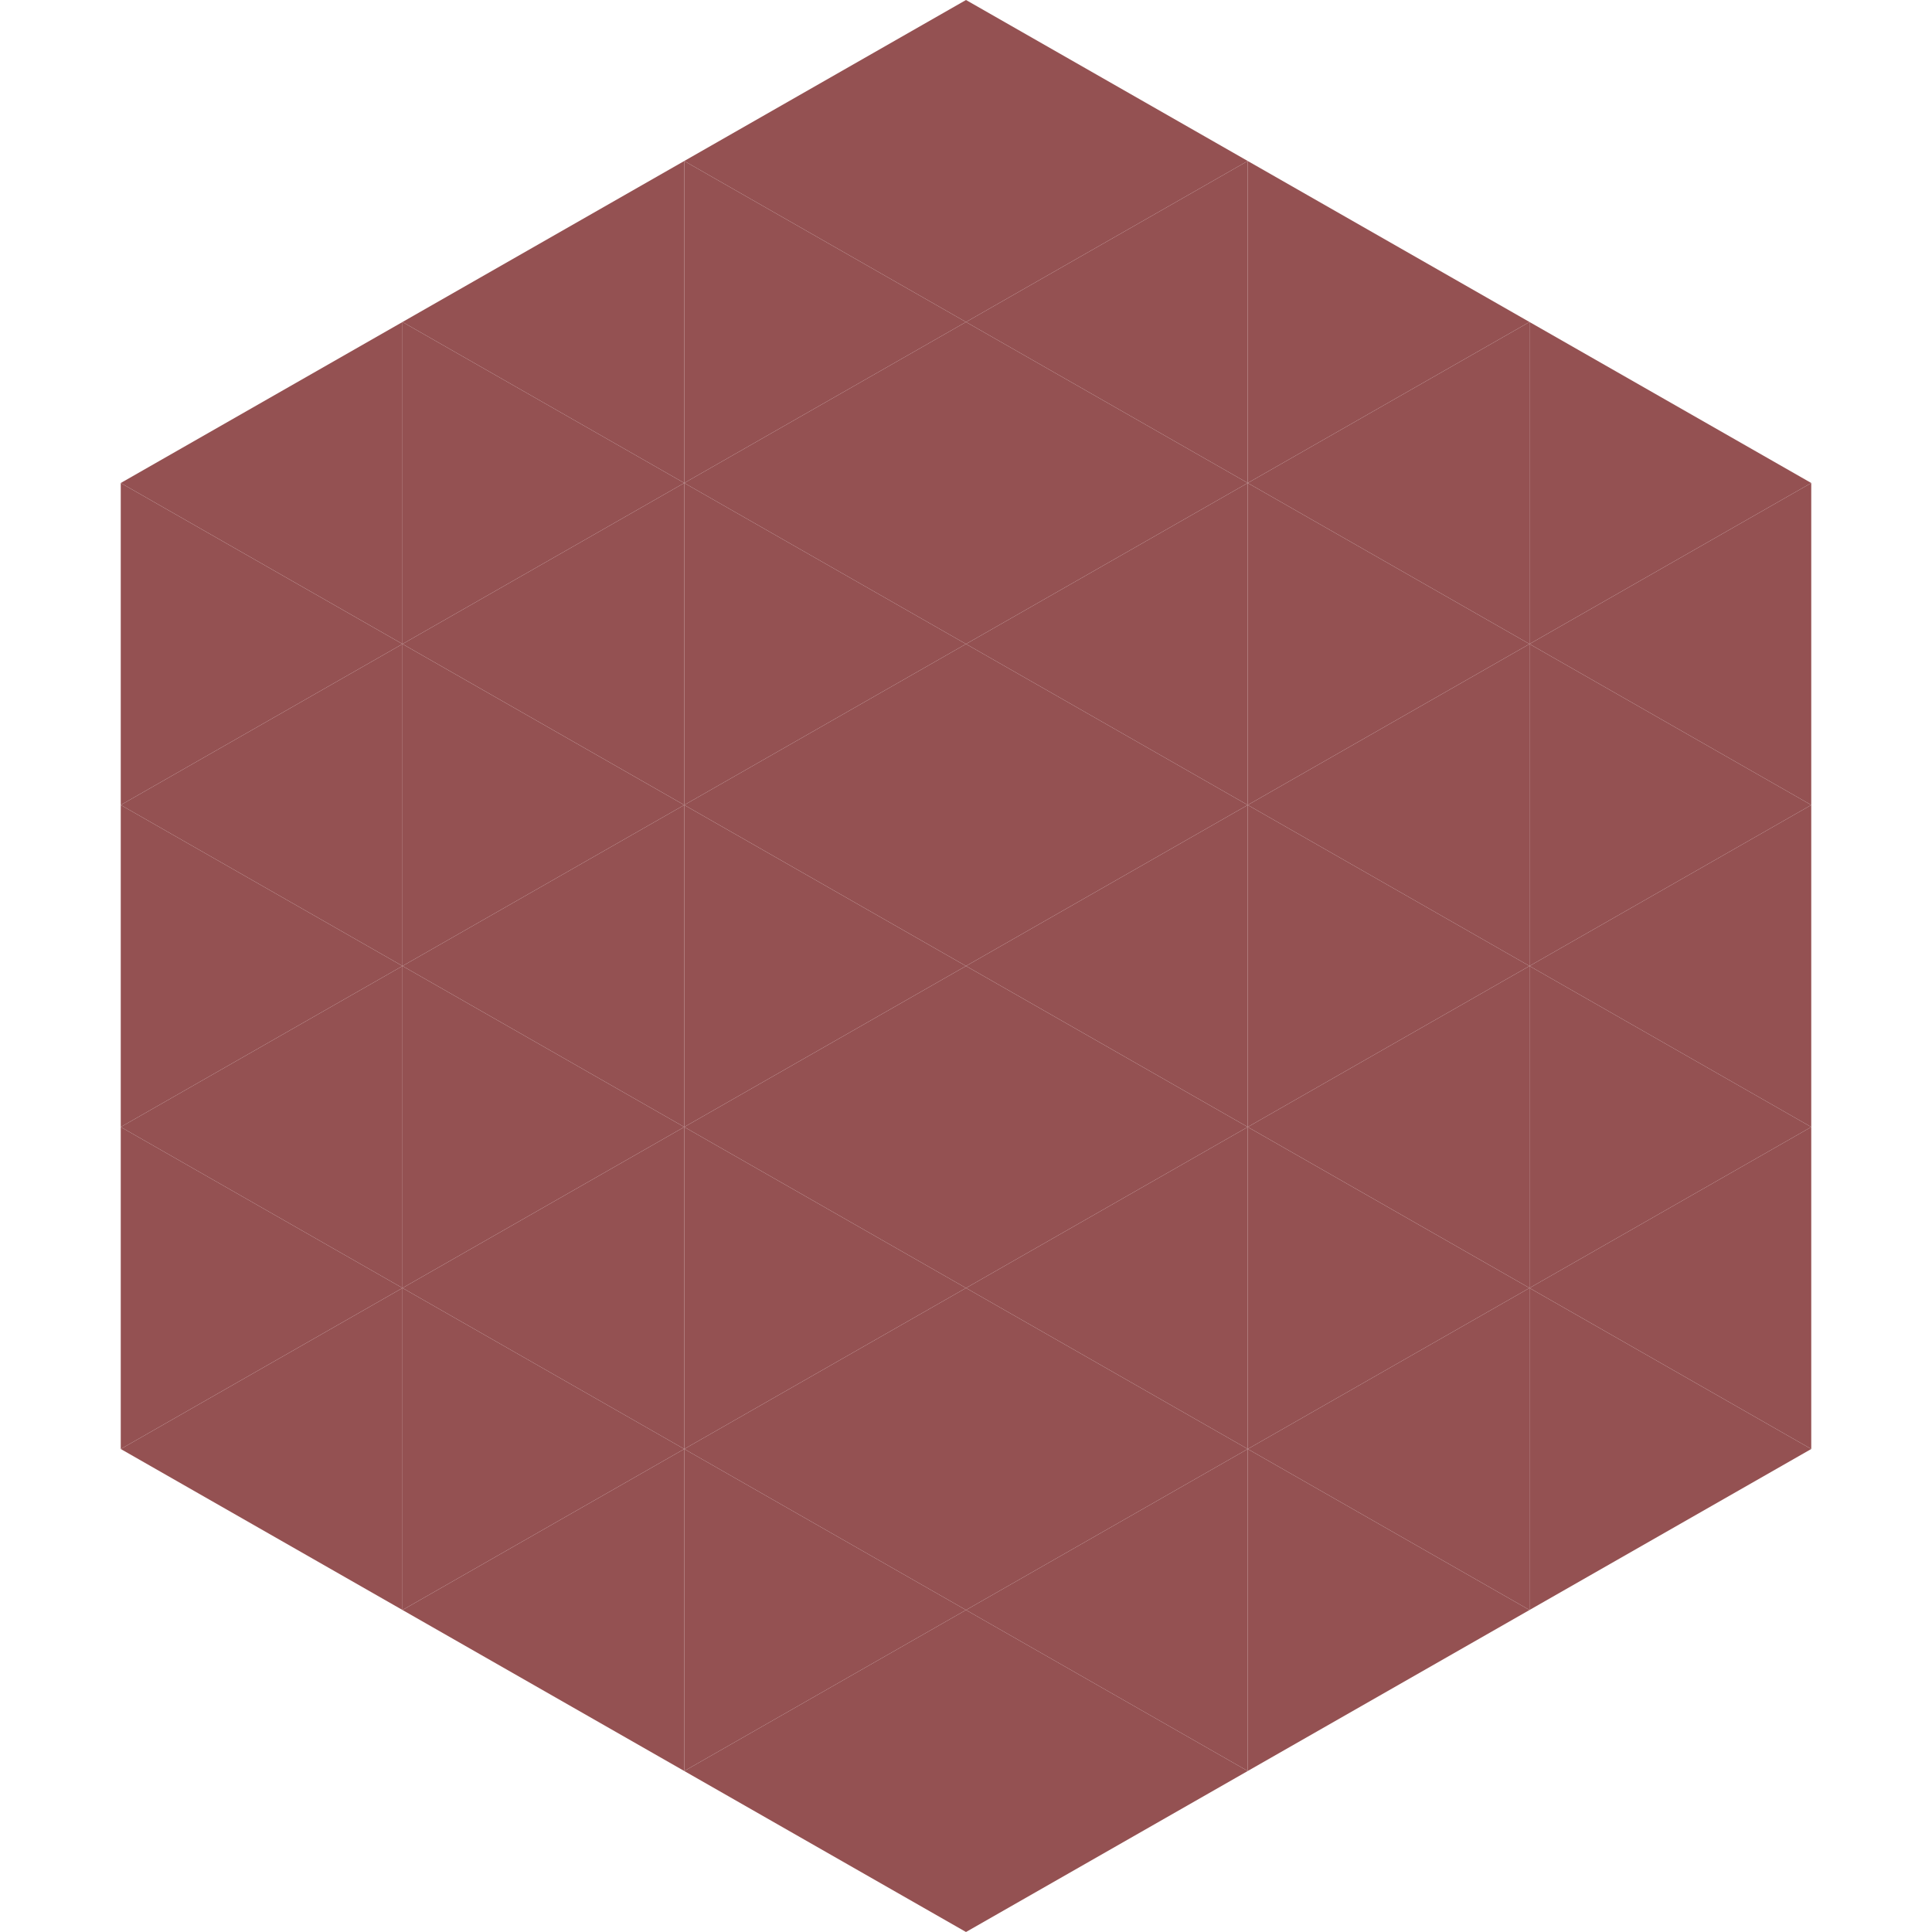 <?xml version="1.0"?>
<!-- Generated by SVGo -->
<svg width="240" height="240"
     xmlns="http://www.w3.org/2000/svg"
     xmlns:xlink="http://www.w3.org/1999/xlink">
<polygon points="50,40 15,60 50,80" style="fill:rgb(148,81,82)" />
<polygon points="190,40 225,60 190,80" style="fill:rgb(148,81,82)" />
<polygon points="15,60 50,80 15,100" style="fill:rgb(148,81,82)" />
<polygon points="225,60 190,80 225,100" style="fill:rgb(148,81,82)" />
<polygon points="50,80 15,100 50,120" style="fill:rgb(148,81,82)" />
<polygon points="190,80 225,100 190,120" style="fill:rgb(148,81,82)" />
<polygon points="15,100 50,120 15,140" style="fill:rgb(148,81,82)" />
<polygon points="225,100 190,120 225,140" style="fill:rgb(148,81,82)" />
<polygon points="50,120 15,140 50,160" style="fill:rgb(148,81,82)" />
<polygon points="190,120 225,140 190,160" style="fill:rgb(148,81,82)" />
<polygon points="15,140 50,160 15,180" style="fill:rgb(148,81,82)" />
<polygon points="225,140 190,160 225,180" style="fill:rgb(148,81,82)" />
<polygon points="50,160 15,180 50,200" style="fill:rgb(148,81,82)" />
<polygon points="190,160 225,180 190,200" style="fill:rgb(148,81,82)" />
<polygon points="15,180 50,200 15,220" style="fill:rgb(255,255,255); fill-opacity:0" />
<polygon points="225,180 190,200 225,220" style="fill:rgb(255,255,255); fill-opacity:0" />
<polygon points="50,0 85,20 50,40" style="fill:rgb(255,255,255); fill-opacity:0" />
<polygon points="190,0 155,20 190,40" style="fill:rgb(255,255,255); fill-opacity:0" />
<polygon points="85,20 50,40 85,60" style="fill:rgb(148,81,82)" />
<polygon points="155,20 190,40 155,60" style="fill:rgb(148,81,82)" />
<polygon points="50,40 85,60 50,80" style="fill:rgb(148,81,82)" />
<polygon points="190,40 155,60 190,80" style="fill:rgb(148,81,82)" />
<polygon points="85,60 50,80 85,100" style="fill:rgb(148,81,82)" />
<polygon points="155,60 190,80 155,100" style="fill:rgb(148,81,82)" />
<polygon points="50,80 85,100 50,120" style="fill:rgb(148,81,82)" />
<polygon points="190,80 155,100 190,120" style="fill:rgb(148,81,82)" />
<polygon points="85,100 50,120 85,140" style="fill:rgb(148,81,82)" />
<polygon points="155,100 190,120 155,140" style="fill:rgb(148,81,82)" />
<polygon points="50,120 85,140 50,160" style="fill:rgb(148,81,82)" />
<polygon points="190,120 155,140 190,160" style="fill:rgb(148,81,82)" />
<polygon points="85,140 50,160 85,180" style="fill:rgb(148,81,82)" />
<polygon points="155,140 190,160 155,180" style="fill:rgb(148,81,82)" />
<polygon points="50,160 85,180 50,200" style="fill:rgb(148,81,82)" />
<polygon points="190,160 155,180 190,200" style="fill:rgb(148,81,82)" />
<polygon points="85,180 50,200 85,220" style="fill:rgb(148,81,82)" />
<polygon points="155,180 190,200 155,220" style="fill:rgb(148,81,82)" />
<polygon points="120,0 85,20 120,40" style="fill:rgb(148,81,82)" />
<polygon points="120,0 155,20 120,40" style="fill:rgb(148,81,82)" />
<polygon points="85,20 120,40 85,60" style="fill:rgb(148,81,82)" />
<polygon points="155,20 120,40 155,60" style="fill:rgb(148,81,82)" />
<polygon points="120,40 85,60 120,80" style="fill:rgb(148,81,82)" />
<polygon points="120,40 155,60 120,80" style="fill:rgb(148,81,82)" />
<polygon points="85,60 120,80 85,100" style="fill:rgb(148,81,82)" />
<polygon points="155,60 120,80 155,100" style="fill:rgb(148,81,82)" />
<polygon points="120,80 85,100 120,120" style="fill:rgb(148,81,82)" />
<polygon points="120,80 155,100 120,120" style="fill:rgb(148,81,82)" />
<polygon points="85,100 120,120 85,140" style="fill:rgb(148,81,82)" />
<polygon points="155,100 120,120 155,140" style="fill:rgb(148,81,82)" />
<polygon points="120,120 85,140 120,160" style="fill:rgb(148,81,82)" />
<polygon points="120,120 155,140 120,160" style="fill:rgb(148,81,82)" />
<polygon points="85,140 120,160 85,180" style="fill:rgb(148,81,82)" />
<polygon points="155,140 120,160 155,180" style="fill:rgb(148,81,82)" />
<polygon points="120,160 85,180 120,200" style="fill:rgb(148,81,82)" />
<polygon points="120,160 155,180 120,200" style="fill:rgb(148,81,82)" />
<polygon points="85,180 120,200 85,220" style="fill:rgb(148,81,82)" />
<polygon points="155,180 120,200 155,220" style="fill:rgb(148,81,82)" />
<polygon points="120,200 85,220 120,240" style="fill:rgb(148,81,82)" />
<polygon points="120,200 155,220 120,240" style="fill:rgb(148,81,82)" />
<polygon points="85,220 120,240 85,260" style="fill:rgb(255,255,255); fill-opacity:0" />
<polygon points="155,220 120,240 155,260" style="fill:rgb(255,255,255); fill-opacity:0" />
</svg>
